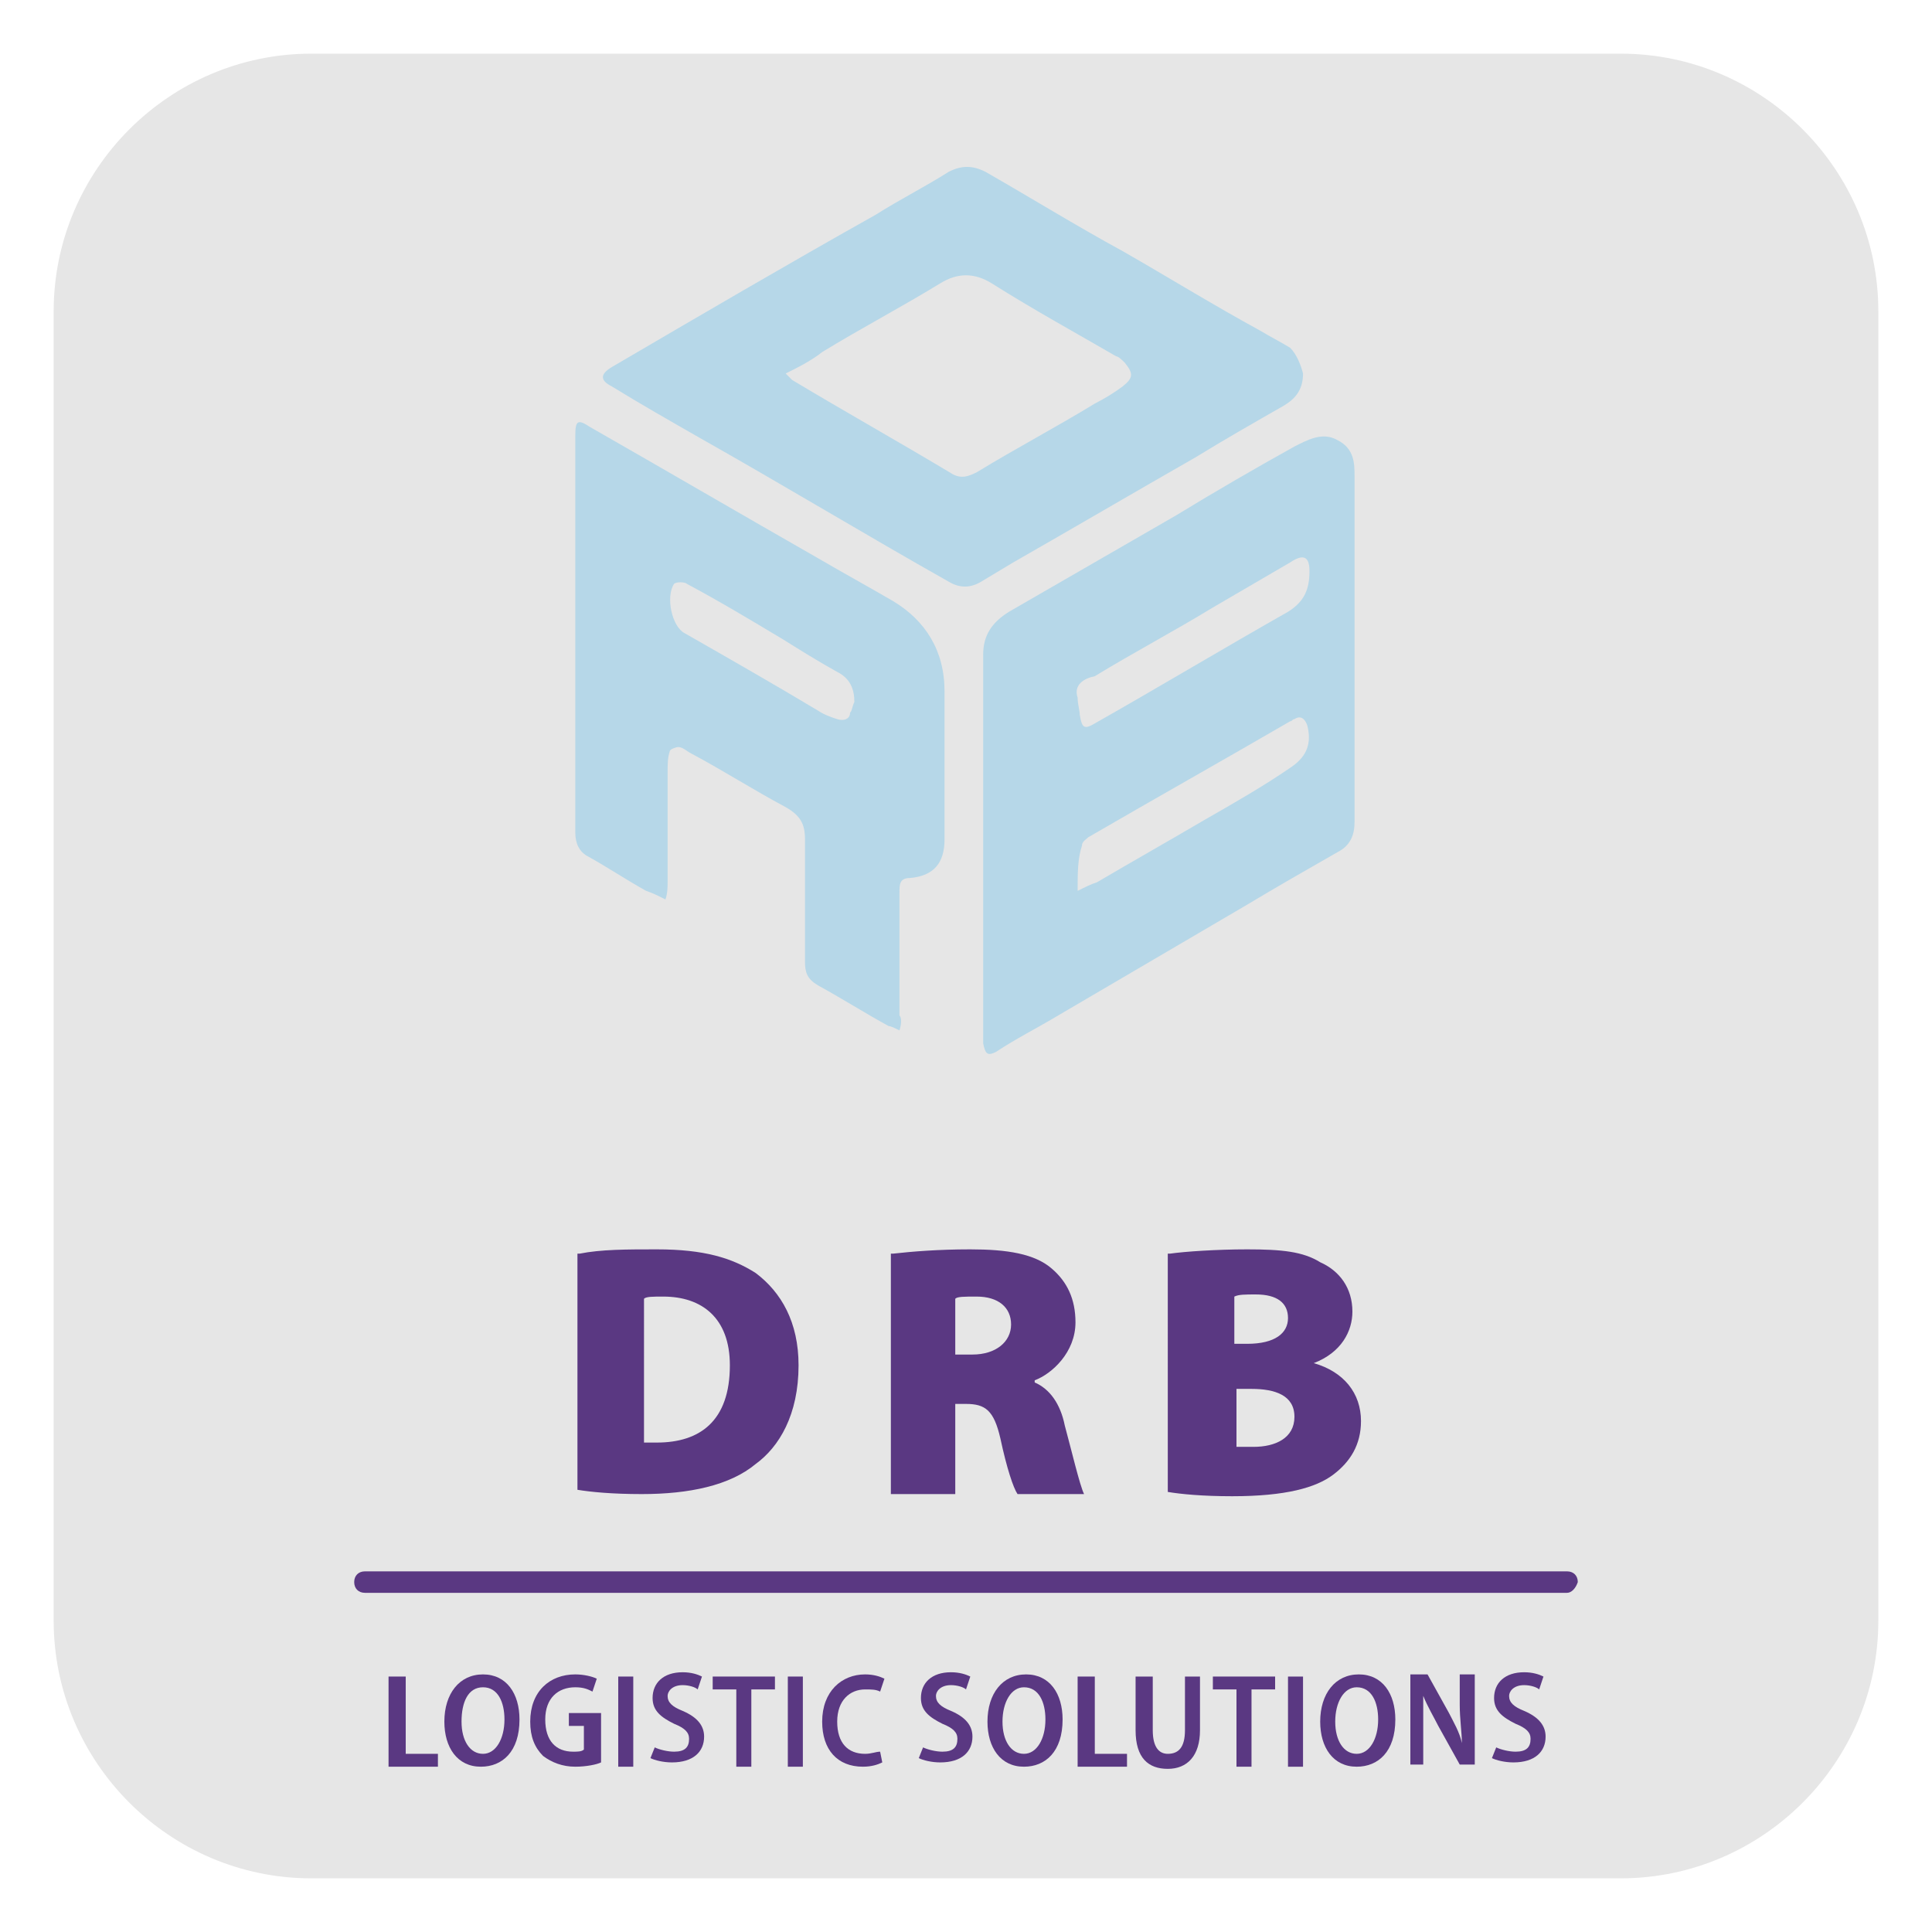 <?xml version="1.0" encoding="utf-8"?>
<!-- Generator: Adobe Illustrator 27.4.1, SVG Export Plug-In . SVG Version: 6.00 Build 0)  -->
<svg version="1.1" id="Layer_1" xmlns="http://www.w3.org/2000/svg" xmlns:xlink="http://www.w3.org/1999/xlink" x="0px" y="0px"
	 viewBox="0 0 90 90" style="enable-background:new 0 0 90 90;" xml:space="preserve">
<style type="text/css">
	.st0{fill:#E6E6E6;}
	.st1{fill:#B6D7E8;}
	.st2{fill:#5A3882;}
</style>
<path class="st0" d="M14.5,2.5h61c6.6,0,12,5.4,12,12v61c0,6.6-5.4,12-12,12h-61c-6.6,0-12-5.4-12-12v-61C2.5,7.9,7.9,2.5,14.5,2.5z
	"/>
<g>
	<g>
		<g>
			<g>
				<path class="st1" d="M63.1,22.2c0,5.4,0,10.7,0,16.1c0,0.6-0.2,1.1-0.8,1.4c-1.4,0.8-2.8,1.6-4.3,2.5c-2.9,1.7-5.8,3.4-8.7,5.1
					c-1,0.6-2,1.1-2.9,1.7c-0.4,0.2-0.5,0.1-0.6-0.4c0-0.9,0-1.8,0-2.7c0-5.1,0-10.3,0-15.4c0-0.9,0.4-1.5,1.2-2
					c2.6-1.5,5.2-3,7.8-4.5c1.8-1.1,3.7-2.2,5.5-3.2c0.6-0.3,1.3-0.7,2-0.3C63.1,20.9,63.1,21.6,63.1,22.2z M50.2,32.5
					c0,0.3,0.1,0.6,0.1,0.8c0.1,0.6,0.2,0.7,0.7,0.4c3-1.7,6-3.5,9-5.2c0.8-0.5,1-1.1,1-1.9c0-0.7-0.3-0.8-0.9-0.4
					c-1.2,0.7-2.4,1.4-3.6,2.1c-1.8,1.1-3.7,2.1-5.5,3.2C50.5,31.6,50,31.9,50.2,32.5z M50.2,41.5c0.4-0.2,0.6-0.3,0.9-0.4
					c1.7-1,3.3-1.9,5-2.9c1.4-0.8,2.8-1.6,4.1-2.5c0.7-0.5,0.9-1.1,0.7-1.9c-0.1-0.3-0.3-0.5-0.6-0.3c-0.1,0-0.1,0.1-0.2,0.1
					c-3.1,1.8-6.3,3.6-9.4,5.4c-0.1,0.1-0.3,0.2-0.3,0.4C50.2,40,50.2,40.7,50.2,41.5z"/>
			</g>
			<g>
				<path class="st1" d="M60.7,17.4c0,0.8-0.4,1.2-0.9,1.5c-1.4,0.8-2.8,1.6-4.1,2.4c-2.8,1.6-5.7,3.3-8.5,4.9
					c-0.5,0.3-1,0.6-1.5,0.9c-0.5,0.3-1,0.3-1.5,0c-3.9-2.2-7.7-4.5-11.6-6.7c-1.4-0.8-2.8-1.6-4.1-2.4c-0.6-0.3-0.5-0.6,0-0.9
					c4.1-2.4,8.2-4.8,12.3-7.1c1.1-0.7,2.3-1.3,3.4-2c0.6-0.3,1.1-0.3,1.7,0c2.1,1.2,4.2,2.5,6.4,3.7c2.1,1.2,4.2,2.5,6.4,3.7
					c0.5,0.3,0.9,0.5,1.4,0.8C60.4,16.5,60.6,17,60.7,17.4z M36.6,17.4c0.2,0.2,0.2,0.2,0.3,0.3c2.5,1.5,5,2.9,7.5,4.4
					c0.4,0.2,0.7,0.1,1.1-0.1c1.8-1.1,3.7-2.1,5.5-3.2c0.4-0.2,0.9-0.5,1.3-0.8c0.5-0.4,0.5-0.6,0.1-1.1c-0.1-0.1-0.3-0.3-0.4-0.3
					c-1.9-1.1-3.9-2.2-5.8-3.4c-0.8-0.5-1.6-0.5-2.4,0c-1.8,1.1-3.7,2.1-5.5,3.2C37.8,16.8,37.2,17.1,36.6,17.4z"/>
			</g>
			<g>
				<path class="st1" d="M41.9,48c-0.2-0.1-0.4-0.2-0.5-0.2c-1.1-0.6-2.2-1.3-3.3-1.9c-0.5-0.3-0.6-0.6-0.6-1.1c0-1.9,0-3.8,0-5.7
					c0-0.7-0.2-1.1-0.9-1.5c-1.5-0.8-2.9-1.7-4.4-2.5c-0.2-0.1-0.4-0.3-0.6-0.3c-0.1,0-0.4,0.1-0.4,0.2c-0.1,0.3-0.1,0.6-0.1,1
					c0,1.7,0,3.4,0,5.1c0,0.2,0,0.5-0.1,0.8c-0.4-0.2-0.6-0.3-0.9-0.4c-0.9-0.5-1.8-1.1-2.7-1.6c-0.4-0.2-0.6-0.6-0.6-1.1
					c0-6.2,0-12.3,0-18.5c0-0.7,0.1-0.8,0.7-0.4c3.5,2,7.1,4.1,10.6,6.1c1.2,0.7,2.3,1.3,3.5,2c1.5,0.9,2.4,2.3,2.4,4.2
					c0,2.3,0,4.6,0,6.9c0,1.1-0.5,1.7-1.6,1.8c-0.5,0-0.5,0.3-0.5,0.7c0,1.9,0,3.8,0,5.7C42,47.4,42,47.7,41.9,48z M39.8,32.7
					c0-0.6-0.2-1.1-0.8-1.4c-0.9-0.5-1.7-1-2.5-1.5c-1.5-0.9-3-1.8-4.5-2.6c-0.1-0.1-0.5-0.1-0.6,0c-0.4,0.6-0.1,2,0.5,2.3
					c2.1,1.2,4.2,2.4,6.2,3.6c0.3,0.2,0.6,0.3,0.9,0.4c0.3,0.1,0.6,0,0.6-0.3C39.7,33.1,39.7,32.9,39.8,32.7z"/>
			</g>
		</g>
		<g>
			<g>
				<path class="st2" d="M27,58.4c1-0.2,2.2-0.2,3.6-0.2c2.2,0,3.5,0.4,4.6,1.1c1.2,0.9,2,2.3,2,4.3c0,2.3-0.9,3.8-2,4.6
					c-1.2,1-3.1,1.4-5.3,1.4c-1.4,0-2.4-0.1-3-0.2V58.4z M30,67.2c0.2,0,0.4,0,0.6,0c2,0,3.4-1,3.4-3.6c0-2.2-1.3-3.2-3.1-3.2
					c-0.5,0-0.8,0-0.9,0.1V67.2z"/>
				<path class="st2" d="M41.6,58.4c0.9-0.1,2.1-0.2,3.6-0.2c1.7,0,3,0.2,3.8,0.9c0.7,0.6,1.1,1.4,1.1,2.5c0,1.4-1.1,2.4-1.9,2.7
					v0.1c0.7,0.3,1.2,1,1.4,2c0.3,1.1,0.7,2.8,0.9,3.2h-3.1c-0.2-0.3-0.5-1.2-0.8-2.6c-0.3-1.3-0.7-1.6-1.6-1.6h-0.5v4.2h-3V58.4z
					 M44.5,63.1h0.8c1.1,0,1.8-0.6,1.8-1.4c0-0.8-0.6-1.3-1.6-1.3c-0.6,0-0.9,0-1,0.1V63.1z"/>
				<path class="st2" d="M54.5,58.4c0.7-0.1,2.2-0.2,3.6-0.2c1.6,0,2.6,0.1,3.4,0.6c0.9,0.4,1.5,1.2,1.5,2.3c0,0.9-0.5,1.9-1.8,2.4
					v0c1.4,0.4,2.2,1.4,2.2,2.7c0,1.1-0.5,1.9-1.3,2.5c-0.8,0.6-2.2,1-4.7,1c-1.4,0-2.4-0.1-3-0.2V58.4z M57.5,62.6h0.6
					c1.3,0,1.9-0.5,1.9-1.2c0-0.7-0.5-1.1-1.5-1.1c-0.5,0-0.8,0-1,0.1V62.6z M57.5,67.4c0.2,0,0.5,0,0.9,0c1,0,1.9-0.4,1.9-1.4
					c0-1-0.9-1.3-2-1.3h-0.7V67.4z"/>
			</g>
		</g>
		<g>
			<g>
				<path class="st2" d="M18.2,78.1h0.7v3.6h1.5v0.6h-2.3V78.1z"/>
				<path class="st2" d="M24.2,80.1c0,1.5-0.8,2.2-1.8,2.2c-1.1,0-1.7-0.9-1.7-2.1c0-1.3,0.7-2.2,1.8-2.2
					C23.6,78,24.2,78.9,24.2,80.1z M21.5,80.2c0,0.9,0.4,1.5,1,1.5c0.6,0,1-0.7,1-1.6c0-0.8-0.3-1.5-1-1.5
					C21.8,78.6,21.5,79.3,21.5,80.2z"/>
				<path class="st2" d="M28,82.1c-0.2,0.1-0.7,0.2-1.2,0.2c-0.6,0-1.1-0.2-1.5-0.5c-0.4-0.4-0.6-0.9-0.6-1.6c0-1.4,0.9-2.2,2.1-2.2
					c0.4,0,0.8,0.1,1,0.2l-0.2,0.6c-0.2-0.1-0.4-0.2-0.8-0.2c-0.8,0-1.4,0.5-1.4,1.5c0,1,0.5,1.5,1.3,1.5c0.2,0,0.4,0,0.5-0.1v-1.1
					h-0.7v-0.6H28V82.1z"/>
				<path class="st2" d="M29.5,78.1v4.2h-0.7v-4.2H29.5z"/>
				<path class="st2" d="M30.5,81.4c0.2,0.1,0.6,0.2,0.9,0.2c0.5,0,0.7-0.2,0.7-0.6c0-0.3-0.2-0.5-0.7-0.7c-0.6-0.3-1-0.6-1-1.2
					c0-0.7,0.5-1.2,1.4-1.2c0.4,0,0.7,0.1,0.9,0.2l-0.2,0.6c-0.1-0.1-0.4-0.2-0.7-0.2c-0.5,0-0.7,0.3-0.7,0.5c0,0.3,0.2,0.5,0.7,0.7
					c0.7,0.3,1,0.7,1,1.2c0,0.7-0.5,1.2-1.5,1.2c-0.4,0-0.8-0.1-1-0.2L30.5,81.4z"/>
				<path class="st2" d="M34.3,78.7h-1.1v-0.6h2.9v0.6H35v3.6h-0.7V78.7z"/>
				<path class="st2" d="M37.4,78.1v4.2h-0.7v-4.2H37.4z"/>
				<path class="st2" d="M41.1,82.1c-0.2,0.1-0.5,0.2-0.9,0.2c-1.2,0-1.9-0.8-1.9-2.1c0-1.4,0.9-2.2,2-2.2c0.4,0,0.7,0.1,0.9,0.2
					l-0.2,0.6c-0.2-0.1-0.4-0.1-0.7-0.1c-0.7,0-1.3,0.5-1.3,1.5c0,1,0.5,1.5,1.3,1.5c0.3,0,0.5-0.1,0.7-0.1L41.1,82.1z"/>
				<path class="st2" d="M43,81.4c0.2,0.1,0.6,0.2,0.9,0.2c0.5,0,0.7-0.2,0.7-0.6c0-0.3-0.2-0.5-0.7-0.7c-0.6-0.3-1-0.6-1-1.2
					c0-0.7,0.5-1.2,1.4-1.2c0.4,0,0.7,0.1,0.9,0.2l-0.2,0.6c-0.1-0.1-0.4-0.2-0.7-0.2c-0.5,0-0.7,0.3-0.7,0.5c0,0.3,0.2,0.5,0.7,0.7
					c0.7,0.3,1,0.7,1,1.2c0,0.7-0.5,1.2-1.5,1.2c-0.4,0-0.8-0.1-1-0.2L43,81.4z"/>
				<path class="st2" d="M49.5,80.1c0,1.5-0.8,2.2-1.8,2.2c-1.1,0-1.7-0.9-1.7-2.1c0-1.3,0.7-2.2,1.8-2.2
					C48.9,78,49.5,78.9,49.5,80.1z M46.7,80.2c0,0.9,0.4,1.5,1,1.5c0.6,0,1-0.7,1-1.6c0-0.8-0.3-1.5-1-1.5
					C47.1,78.6,46.7,79.3,46.7,80.2z"/>
				<path class="st2" d="M50.2,78.1H51v3.6h1.5v0.6h-2.3V78.1z"/>
				<path class="st2" d="M53.7,78.1v2.5c0,0.8,0.3,1.1,0.7,1.1c0.5,0,0.8-0.3,0.8-1.1v-2.5h0.7v2.5c0,1.2-0.6,1.8-1.5,1.8
					c-0.9,0-1.5-0.5-1.5-1.8v-2.5H53.7z"/>
				<path class="st2" d="M57.6,78.7h-1.1v-0.6h2.9v0.6h-1.1v3.6h-0.7V78.7z"/>
				<path class="st2" d="M60.7,78.1v4.2H60v-4.2H60.7z"/>
				<path class="st2" d="M65,80.1c0,1.5-0.8,2.2-1.8,2.2c-1.1,0-1.7-0.9-1.7-2.1c0-1.3,0.7-2.2,1.8-2.2C64.4,78,65,78.9,65,80.1z
					 M62.2,80.2c0,0.9,0.4,1.5,1,1.5c0.6,0,1-0.7,1-1.6c0-0.8-0.3-1.5-1-1.5C62.6,78.6,62.2,79.3,62.2,80.2z"/>
				<path class="st2" d="M65.7,82.2v-4.2h0.8l1,1.8c0.2,0.4,0.5,0.9,0.6,1.4l0,0c0-0.5-0.1-1.1-0.1-1.8v-1.4h0.7v4.2H68l-1-1.8
					c-0.2-0.4-0.5-0.9-0.7-1.4l0,0c0,0.5,0,1.1,0,1.8v1.4H65.7z"/>
				<path class="st2" d="M69.7,81.4c0.2,0.1,0.6,0.2,0.9,0.2c0.5,0,0.7-0.2,0.7-0.6c0-0.3-0.2-0.5-0.7-0.7c-0.6-0.3-1-0.6-1-1.2
					c0-0.7,0.5-1.2,1.4-1.2c0.4,0,0.7,0.1,0.9,0.2l-0.2,0.6c-0.1-0.1-0.4-0.2-0.7-0.2c-0.5,0-0.7,0.3-0.7,0.5c0,0.3,0.2,0.5,0.7,0.7
					c0.7,0.3,1,0.7,1,1.2c0,0.7-0.5,1.2-1.5,1.2c-0.4,0-0.8-0.1-1-0.2L69.7,81.4z"/>
			</g>
		</g>
		<g>
			<g>
				<path class="st2" d="M73,74.2H17c-0.3,0-0.5-0.2-0.5-0.5c0-0.3,0.2-0.5,0.5-0.5H73c0.3,0,0.5,0.2,0.5,0.5
					C73.4,74,73.2,74.2,73,74.2z"/>
			</g>
		</g>
	</g>
</g>
</svg>
